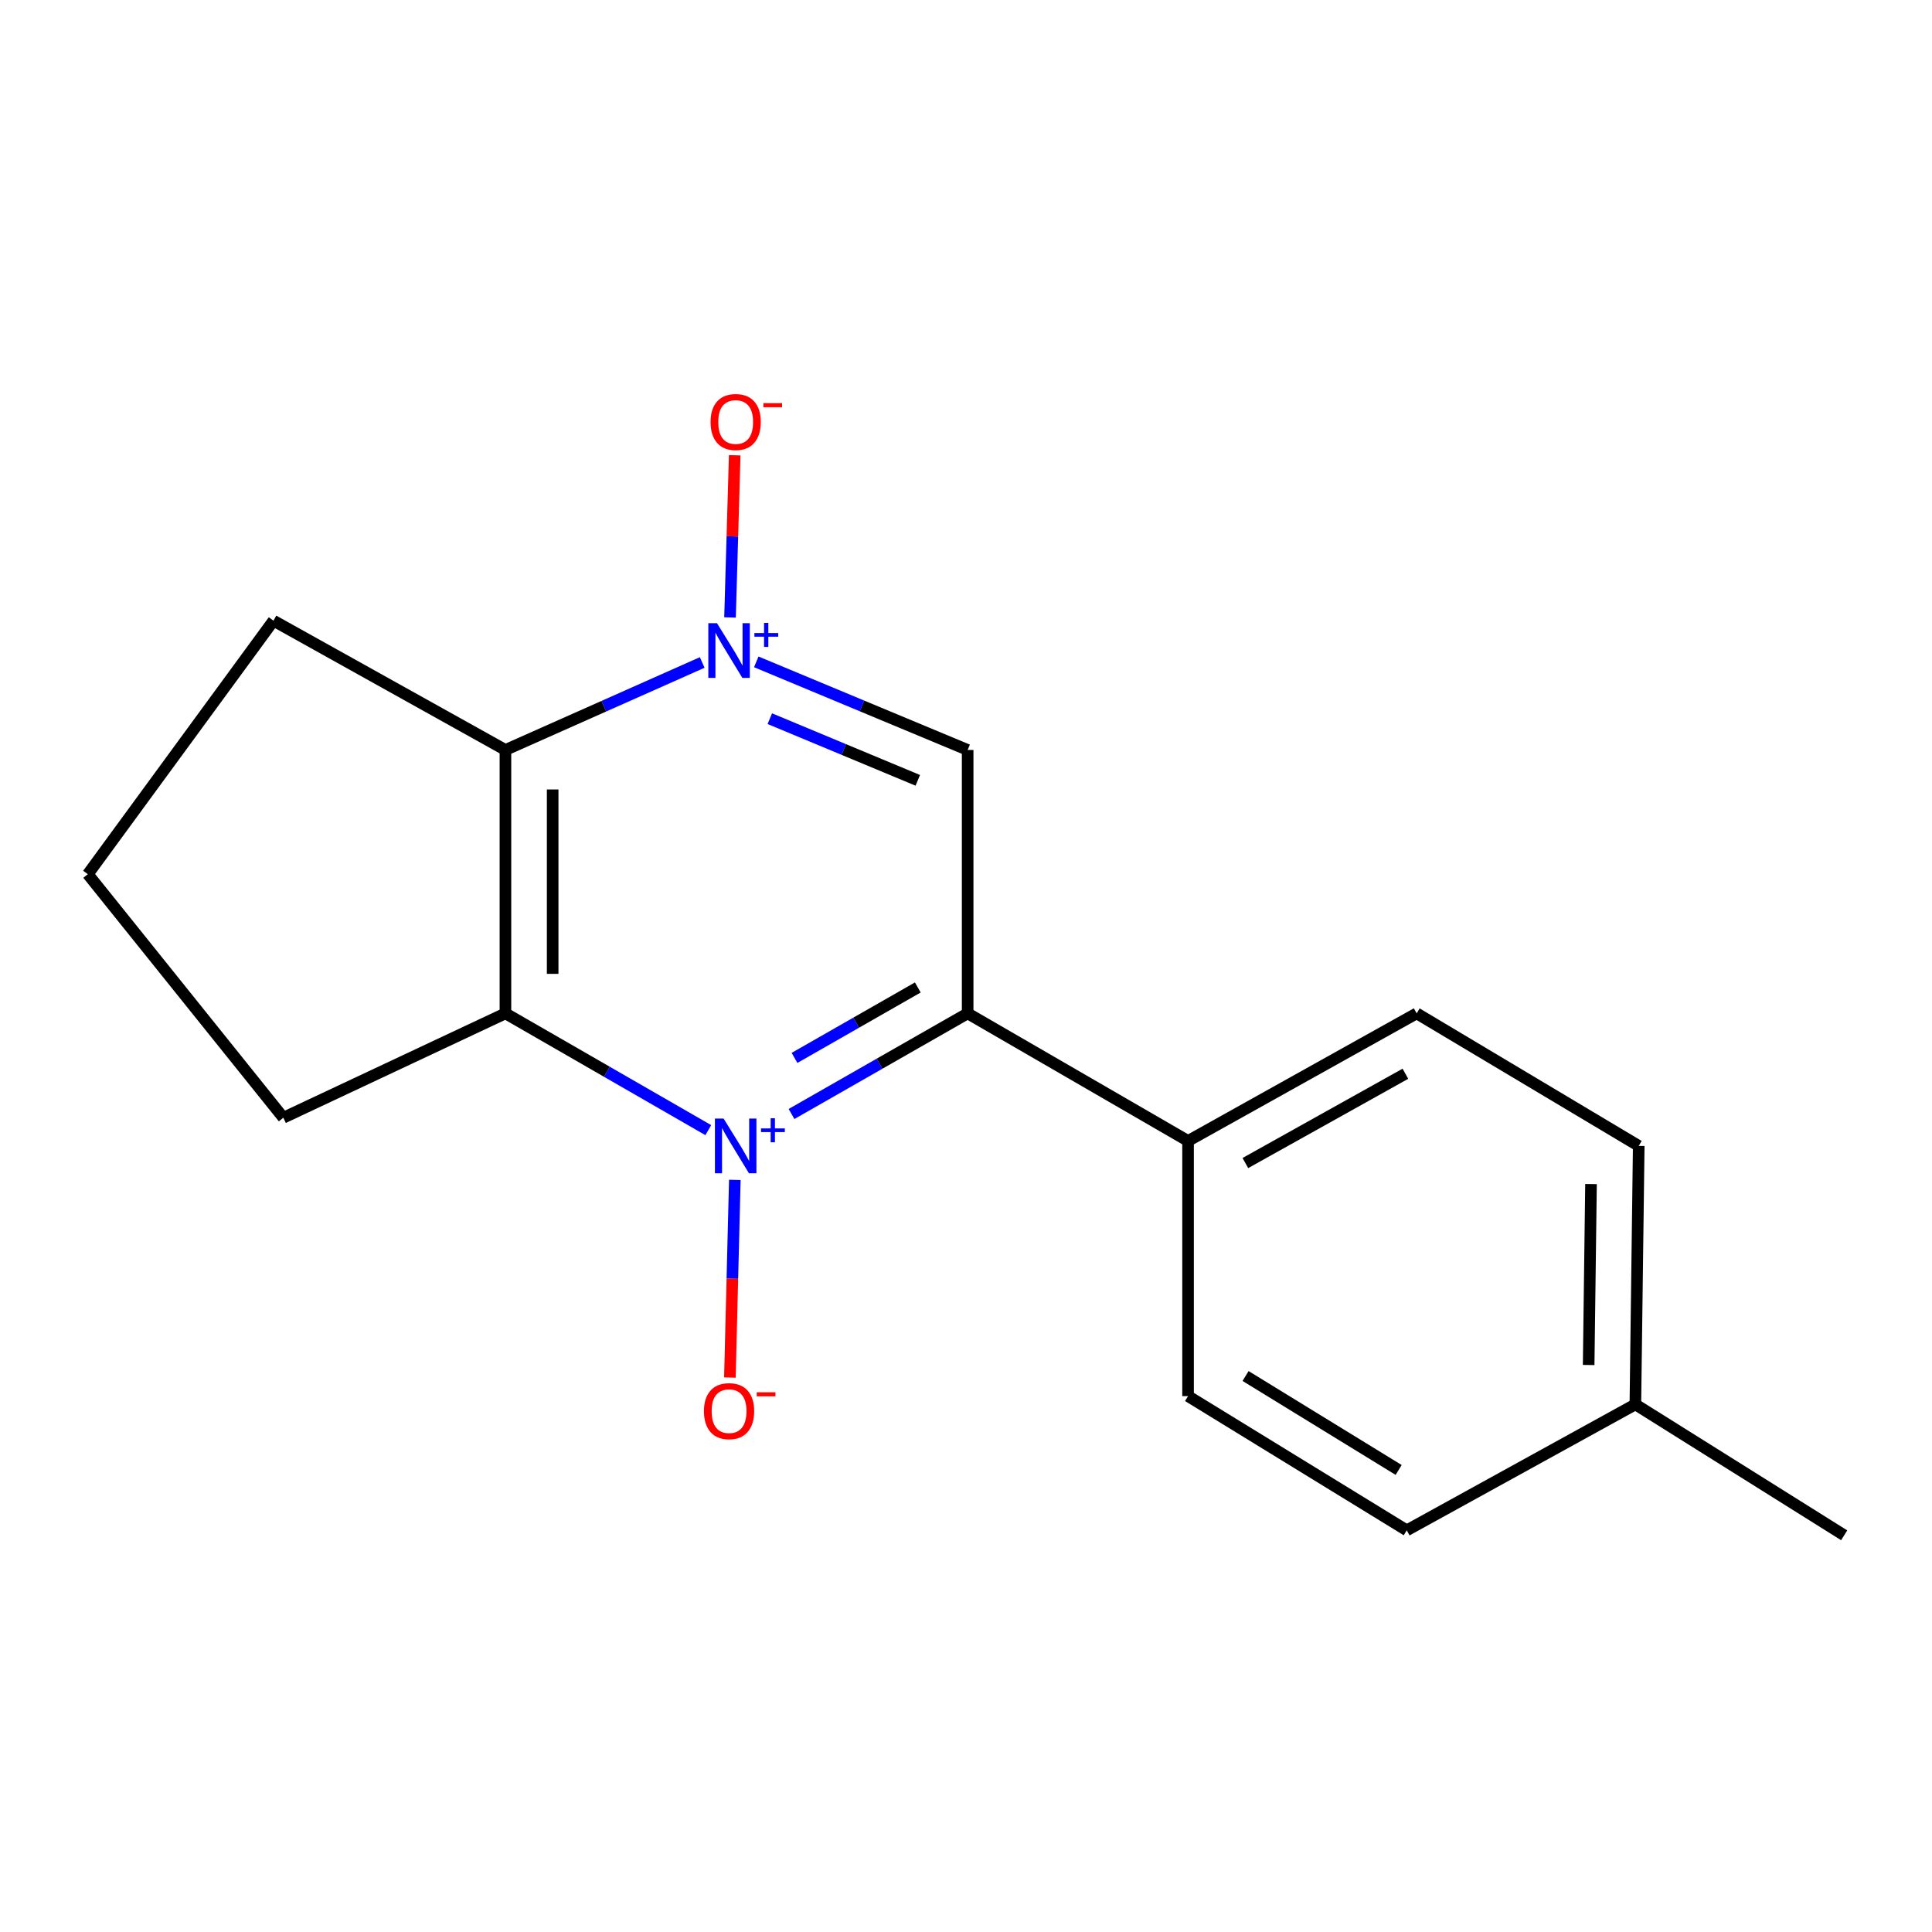 <?xml version='1.0' encoding='iso-8859-1'?>
<svg version='1.1' baseProfile='full'
              xmlns='http://www.w3.org/2000/svg'
                      xmlns:rdkit='http://www.rdkit.org/xml'
                      xmlns:xlink='http://www.w3.org/1999/xlink'
                  xml:space='preserve'
width='1000px' height='1000px' viewBox='0 0 1000 1000'>
<!-- END OF HEADER -->
<rect style='opacity:1.0;fill:#FFFFFF;stroke:none' width='1000' height='1000' x='0' y='0'> </rect>
<path class='bond-1' d='M 409.688,576.605 L 455.272,550.56' style='fill:none;fill-rule:evenodd;stroke:#0000FF;stroke-width:6px;stroke-linecap:butt;stroke-linejoin:miter;stroke-opacity:1' />
<path class='bond-1' d='M 455.272,550.56 L 500.856,524.515' style='fill:none;fill-rule:evenodd;stroke:#000000;stroke-width:6px;stroke-linecap:butt;stroke-linejoin:miter;stroke-opacity:1' />
<path class='bond-1' d='M 411.237,547.569 L 443.146,529.337' style='fill:none;fill-rule:evenodd;stroke:#0000FF;stroke-width:6px;stroke-linecap:butt;stroke-linejoin:miter;stroke-opacity:1' />
<path class='bond-1' d='M 443.146,529.337 L 475.054,511.106' style='fill:none;fill-rule:evenodd;stroke:#000000;stroke-width:6px;stroke-linecap:butt;stroke-linejoin:miter;stroke-opacity:1' />
<path class='bond-2' d='M 366.608,584.957 L 314.11,554.736' style='fill:none;fill-rule:evenodd;stroke:#0000FF;stroke-width:6px;stroke-linecap:butt;stroke-linejoin:miter;stroke-opacity:1' />
<path class='bond-2' d='M 314.11,554.736 L 261.612,524.515' style='fill:none;fill-rule:evenodd;stroke:#000000;stroke-width:6px;stroke-linecap:butt;stroke-linejoin:miter;stroke-opacity:1' />
<path class='bond-5' d='M 380.347,610.71 L 379.071,661.862' style='fill:none;fill-rule:evenodd;stroke:#0000FF;stroke-width:6px;stroke-linecap:butt;stroke-linejoin:miter;stroke-opacity:1' />
<path class='bond-5' d='M 379.071,661.862 L 377.796,713.015' style='fill:none;fill-rule:evenodd;stroke:#FF0000;stroke-width:6px;stroke-linecap:butt;stroke-linejoin:miter;stroke-opacity:1' />
<path class='bond-0' d='M 363.457,342.895 L 312.535,365.536' style='fill:none;fill-rule:evenodd;stroke:#0000FF;stroke-width:6px;stroke-linecap:butt;stroke-linejoin:miter;stroke-opacity:1' />
<path class='bond-0' d='M 312.535,365.536 L 261.612,388.178' style='fill:none;fill-rule:evenodd;stroke:#000000;stroke-width:6px;stroke-linecap:butt;stroke-linejoin:miter;stroke-opacity:1' />
<path class='bond-6' d='M 377.859,319.591 L 379.072,277.618' style='fill:none;fill-rule:evenodd;stroke:#0000FF;stroke-width:6px;stroke-linecap:butt;stroke-linejoin:miter;stroke-opacity:1' />
<path class='bond-6' d='M 379.072,277.618 L 380.286,235.645' style='fill:none;fill-rule:evenodd;stroke:#FF0000;stroke-width:6px;stroke-linecap:butt;stroke-linejoin:miter;stroke-opacity:1' />
<path class='bond-17' d='M 391.449,342.581 L 446.152,365.379' style='fill:none;fill-rule:evenodd;stroke:#0000FF;stroke-width:6px;stroke-linecap:butt;stroke-linejoin:miter;stroke-opacity:1' />
<path class='bond-17' d='M 446.152,365.379 L 500.856,388.178' style='fill:none;fill-rule:evenodd;stroke:#000000;stroke-width:6px;stroke-linecap:butt;stroke-linejoin:miter;stroke-opacity:1' />
<path class='bond-17' d='M 398.457,371.983 L 436.749,387.942' style='fill:none;fill-rule:evenodd;stroke:#0000FF;stroke-width:6px;stroke-linecap:butt;stroke-linejoin:miter;stroke-opacity:1' />
<path class='bond-17' d='M 436.749,387.942 L 475.042,403.9' style='fill:none;fill-rule:evenodd;stroke:#000000;stroke-width:6px;stroke-linecap:butt;stroke-linejoin:miter;stroke-opacity:1' />
<path class='bond-4' d='M 500.856,524.515 L 500.856,388.178' style='fill:none;fill-rule:evenodd;stroke:#000000;stroke-width:6px;stroke-linecap:butt;stroke-linejoin:miter;stroke-opacity:1' />
<path class='bond-7' d='M 500.856,524.515 L 614.937,590.552' style='fill:none;fill-rule:evenodd;stroke:#000000;stroke-width:6px;stroke-linecap:butt;stroke-linejoin:miter;stroke-opacity:1' />
<path class='bond-3' d='M 261.612,524.515 L 261.612,388.178' style='fill:none;fill-rule:evenodd;stroke:#000000;stroke-width:6px;stroke-linecap:butt;stroke-linejoin:miter;stroke-opacity:1' />
<path class='bond-3' d='M 286.056,504.065 L 286.056,408.628' style='fill:none;fill-rule:evenodd;stroke:#000000;stroke-width:6px;stroke-linecap:butt;stroke-linejoin:miter;stroke-opacity:1' />
<path class='bond-10' d='M 261.612,524.515 L 146.662,578.535' style='fill:none;fill-rule:evenodd;stroke:#000000;stroke-width:6px;stroke-linecap:butt;stroke-linejoin:miter;stroke-opacity:1' />
<path class='bond-11' d='M 261.612,388.178 L 141.543,321.258' style='fill:none;fill-rule:evenodd;stroke:#000000;stroke-width:6px;stroke-linecap:butt;stroke-linejoin:miter;stroke-opacity:1' />
<path class='bond-8' d='M 614.937,590.552 L 733.268,524.515' style='fill:none;fill-rule:evenodd;stroke:#000000;stroke-width:6px;stroke-linecap:butt;stroke-linejoin:miter;stroke-opacity:1' />
<path class='bond-8' d='M 644.598,601.991 L 727.43,555.765' style='fill:none;fill-rule:evenodd;stroke:#000000;stroke-width:6px;stroke-linecap:butt;stroke-linejoin:miter;stroke-opacity:1' />
<path class='bond-9' d='M 614.937,590.552 L 614.937,722.626' style='fill:none;fill-rule:evenodd;stroke:#000000;stroke-width:6px;stroke-linecap:butt;stroke-linejoin:miter;stroke-opacity:1' />
<path class='bond-13' d='M 733.268,524.515 L 848.205,593.119' style='fill:none;fill-rule:evenodd;stroke:#000000;stroke-width:6px;stroke-linecap:butt;stroke-linejoin:miter;stroke-opacity:1' />
<path class='bond-12' d='M 614.937,722.626 L 728.135,792.099' style='fill:none;fill-rule:evenodd;stroke:#000000;stroke-width:6px;stroke-linecap:butt;stroke-linejoin:miter;stroke-opacity:1' />
<path class='bond-12' d='M 644.702,712.215 L 723.941,760.845' style='fill:none;fill-rule:evenodd;stroke:#000000;stroke-width:6px;stroke-linecap:butt;stroke-linejoin:miter;stroke-opacity:1' />
<path class='bond-15' d='M 146.662,578.535 L 45.455,452.476' style='fill:none;fill-rule:evenodd;stroke:#000000;stroke-width:6px;stroke-linecap:butt;stroke-linejoin:miter;stroke-opacity:1' />
<path class='bond-18' d='M 141.543,321.258 L 45.455,452.476' style='fill:none;fill-rule:evenodd;stroke:#000000;stroke-width:6px;stroke-linecap:butt;stroke-linejoin:miter;stroke-opacity:1' />
<path class='bond-14' d='M 728.135,792.099 L 846.466,726.904' style='fill:none;fill-rule:evenodd;stroke:#000000;stroke-width:6px;stroke-linecap:butt;stroke-linejoin:miter;stroke-opacity:1' />
<path class='bond-19' d='M 848.205,593.119 L 846.466,726.904' style='fill:none;fill-rule:evenodd;stroke:#000000;stroke-width:6px;stroke-linecap:butt;stroke-linejoin:miter;stroke-opacity:1' />
<path class='bond-19' d='M 823.503,612.869 L 822.286,706.519' style='fill:none;fill-rule:evenodd;stroke:#000000;stroke-width:6px;stroke-linecap:butt;stroke-linejoin:miter;stroke-opacity:1' />
<path class='bond-16' d='M 846.466,726.904 L 954.545,794.665' style='fill:none;fill-rule:evenodd;stroke:#000000;stroke-width:6px;stroke-linecap:butt;stroke-linejoin:miter;stroke-opacity:1' />
<path  class='atom-0' d='M 374.526 578.959
L 383.806 593.959
Q 384.726 595.439, 386.206 598.119
Q 387.686 600.799, 387.766 600.959
L 387.766 578.959
L 391.526 578.959
L 391.526 607.279
L 387.646 607.279
L 377.686 590.879
Q 376.526 588.959, 375.286 586.759
Q 374.086 584.559, 373.726 583.879
L 373.726 607.279
L 370.046 607.279
L 370.046 578.959
L 374.526 578.959
' fill='#0000FF'/>
<path  class='atom-0' d='M 393.902 584.064
L 398.891 584.064
L 398.891 578.81
L 401.109 578.81
L 401.109 584.064
L 406.231 584.064
L 406.231 585.965
L 401.109 585.965
L 401.109 591.245
L 398.891 591.245
L 398.891 585.965
L 393.902 585.965
L 393.902 584.064
' fill='#0000FF'/>
<path  class='atom-1' d='M 371.104 322.551
L 380.384 337.551
Q 381.304 339.031, 382.784 341.711
Q 384.264 344.391, 384.344 344.551
L 384.344 322.551
L 388.104 322.551
L 388.104 350.871
L 384.224 350.871
L 374.264 334.471
Q 373.104 332.551, 371.864 330.351
Q 370.664 328.151, 370.304 327.471
L 370.304 350.871
L 366.624 350.871
L 366.624 322.551
L 371.104 322.551
' fill='#0000FF'/>
<path  class='atom-1' d='M 390.48 327.656
L 395.469 327.656
L 395.469 322.403
L 397.687 322.403
L 397.687 327.656
L 402.809 327.656
L 402.809 329.557
L 397.687 329.557
L 397.687 334.837
L 395.469 334.837
L 395.469 329.557
L 390.48 329.557
L 390.48 327.656
' fill='#0000FF'/>
<path  class='atom-6' d='M 364.364 730.406
Q 364.364 723.606, 367.724 719.806
Q 371.084 716.006, 377.364 716.006
Q 383.644 716.006, 387.004 719.806
Q 390.364 723.606, 390.364 730.406
Q 390.364 737.286, 386.964 741.206
Q 383.564 745.086, 377.364 745.086
Q 371.124 745.086, 367.724 741.206
Q 364.364 737.326, 364.364 730.406
M 377.364 741.886
Q 381.684 741.886, 384.004 739.006
Q 386.364 736.086, 386.364 730.406
Q 386.364 724.846, 384.004 722.046
Q 381.684 719.206, 377.364 719.206
Q 373.044 719.206, 370.684 722.006
Q 368.364 724.806, 368.364 730.406
Q 368.364 736.126, 370.684 739.006
Q 373.044 741.886, 377.364 741.886
' fill='#FF0000'/>
<path  class='atom-6' d='M 391.684 720.628
L 401.373 720.628
L 401.373 722.74
L 391.684 722.74
L 391.684 720.628
' fill='#FF0000'/>
<path  class='atom-7' d='M 367.786 218.433
Q 367.786 211.633, 371.146 207.833
Q 374.506 204.033, 380.786 204.033
Q 387.066 204.033, 390.426 207.833
Q 393.786 211.633, 393.786 218.433
Q 393.786 225.313, 390.386 229.233
Q 386.986 233.113, 380.786 233.113
Q 374.546 233.113, 371.146 229.233
Q 367.786 225.353, 367.786 218.433
M 380.786 229.913
Q 385.106 229.913, 387.426 227.033
Q 389.786 224.113, 389.786 218.433
Q 389.786 212.873, 387.426 210.073
Q 385.106 207.233, 380.786 207.233
Q 376.466 207.233, 374.106 210.033
Q 371.786 212.833, 371.786 218.433
Q 371.786 224.153, 374.106 227.033
Q 376.466 229.913, 380.786 229.913
' fill='#FF0000'/>
<path  class='atom-7' d='M 395.106 208.655
L 404.795 208.655
L 404.795 210.767
L 395.106 210.767
L 395.106 208.655
' fill='#FF0000'/>
</svg>
